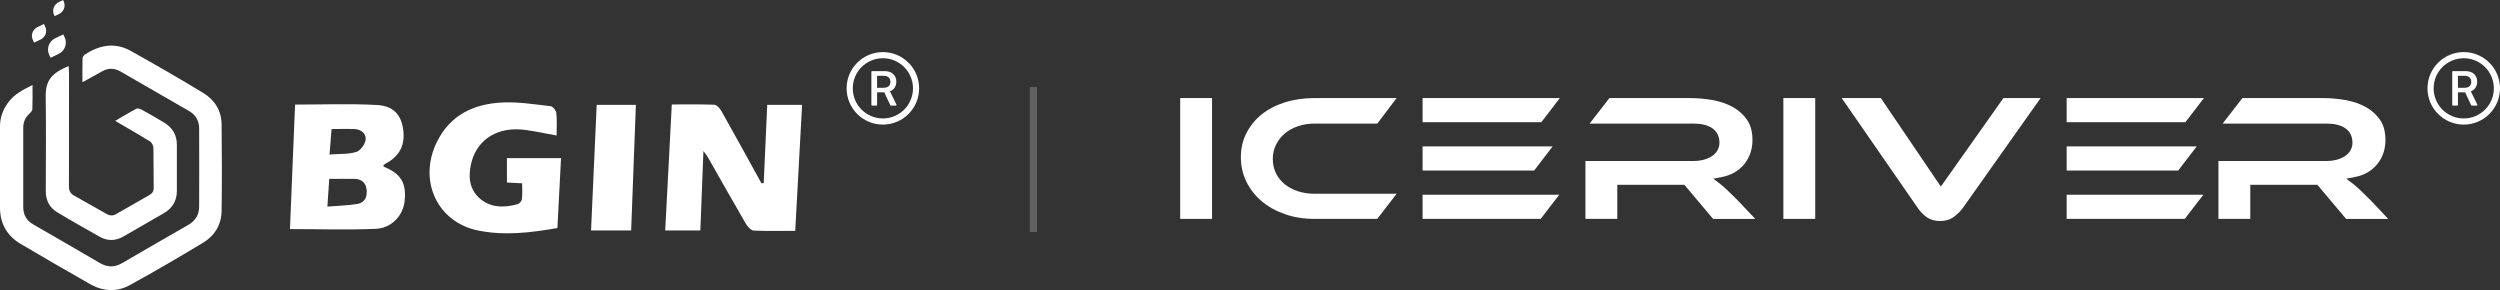 <svg xmlns="http://www.w3.org/2000/svg" xmlns:xlink="http://www.w3.org/1999/xlink" fill="none" version="1.1" width="344.748" height="40" viewBox="0 0 344.748 40"><rect x="0" y="0" width="344.748" height="40" fill="#333333" stroke="none"/><g><g><g><g><g><path d="M11.369,11.369C11.369,10.157,11.358,9.122,11.38,8.097C11.38,7.899,11.534,7.646,11.688,7.536C13.693,6.214,15.83,5.795,18.012,7.007C21.383,8.891,24.731,10.818,28.036,12.823C29.601,13.771,30.537,15.258,30.559,17.142C30.603,21.119,30.614,25.096,30.559,29.072C30.537,31,29.59,32.531,27.959,33.501C24.621,35.506,21.272,37.478,17.857,39.34C16.095,40.298,14.189,40.188,12.415,39.174C9.221,37.357,6.037,35.517,2.864,33.644C0.98,32.531,0,30.846,0,28.621C0,24.875,0,21.141,0,17.395C0,16.139,0.452,15.016,1.201,14.035C2.016,12.967,3.184,12.372,4.484,11.722C4.484,12.911,4.506,13.991,4.462,15.06C4.462,15.28,4.219,15.511,4.043,15.688C3.47,16.227,3.195,16.855,3.206,17.648C3.217,21.284,3.217,24.919,3.206,28.555C3.206,29.634,3.657,30.416,4.583,30.945C7.634,32.708,10.686,34.459,13.726,36.244C14.773,36.861,15.753,36.916,16.833,36.288C19.873,34.503,22.936,32.763,25.987,31C26.946,30.438,27.463,29.601,27.463,28.477C27.463,24.897,27.485,21.317,27.463,17.726C27.463,16.69,27.012,15.853,26.075,15.313C22.914,13.484,19.752,11.656,16.579,9.838C15.764,9.375,14.927,9.364,14.101,9.827C13.241,10.312,12.371,10.785,11.358,11.347L11.369,11.369Z" fill="#FFFFFF" fill-opacity="1"/></g><g><path d="M15.885,16.668C16.943,16.051,17.857,15.489,18.805,14.994C18.981,14.905,19.311,14.994,19.521,15.115C20.578,15.699,21.636,16.293,22.66,16.921C23.795,17.615,24.401,18.629,24.39,19.995C24.379,22.099,24.39,24.214,24.39,26.318C24.39,27.706,23.762,28.731,22.572,29.414C20.733,30.482,18.882,31.529,17.042,32.598C15.952,33.226,14.85,33.27,13.759,32.653C11.787,31.54,9.826,30.438,7.888,29.271C6.83,28.632,6.312,27.64,6.312,26.362C6.323,22.022,6.367,17.671,6.301,13.33C6.268,11.083,7.139,10.08,9.463,9.1C9.485,9.485,9.518,9.849,9.518,10.201C9.518,15.368,9.518,20.524,9.507,25.69C9.507,26.329,9.705,26.693,10.267,27.001C11.809,27.839,13.319,28.753,14.861,29.59C15.125,29.733,15.588,29.744,15.841,29.612C17.428,28.742,18.981,27.806,20.567,26.913C21.008,26.671,21.206,26.395,21.195,25.867C21.162,24.027,21.195,22.176,21.151,20.336C21.151,20.039,20.909,19.642,20.666,19.488C19.146,18.552,17.593,17.671,15.885,16.668Z" fill="#FFFFFF" fill-opacity="1"/></g><g transform="matrix(0.901,-0.433,0.433,0.901,-2.015,3.217)"><path d="M7.778,6.029L9.023,6.029L9.023,6.448C9.023,7.406,8.252,8.177,7.294,8.177L6.049,8.177L6.049,7.759C6.049,6.8,6.82,6.029,7.778,6.029Z" fill="#FFFFFF" fill-opacity="1"/></g><g transform="matrix(0.901,-0.433,0.433,0.901,-1.481,2.142)"><path d="M5.292,4.32L6.294,4.32L6.294,4.717C6.294,5.455,5.699,6.05,4.961,6.05L3.959,6.05L3.959,5.653C3.959,4.915,4.554,4.32,5.292,4.32Z" fill="#FFFFFF" fill-opacity="1"/></g><g transform="matrix(0.901,-0.433,0.433,0.901,0.302,3.071)"><path d="M8.22,0.874L8.903,0.874L8.903,1.039C8.903,1.777,8.308,2.372,7.57,2.372L6.887,2.372L6.887,2.207C6.887,1.468,7.482,0.874,8.22,0.874Z" fill="#FFFFFF" fill-opacity="1"/></g></g><g><g><path d="M105.318,25.225C105.485,21.661,105.633,18.097,105.801,14.46L110.608,14.46C110.292,20.25,109.977,25.967,109.661,31.832C107.731,31.832,105.838,31.888,103.944,31.795C103.555,31.777,103.091,31.257,102.849,30.849C101.068,27.786,99.341,24.705,97.578,21.624C97.486,21.457,97.356,21.308,97.003,20.826C96.854,24.705,96.706,28.213,96.576,31.777L91.732,31.777C92.029,25.986,92.344,20.25,92.641,14.404C94.609,14.404,96.539,14.367,98.469,14.441C98.822,14.441,99.249,14.924,99.471,15.295C101.346,18.617,103.165,21.939,105.003,25.28C105.095,25.28,105.207,25.262,105.299,25.243L105.318,25.225Z" fill="#FFFFFF" fill-opacity="1"/></g><g><path d="M39.985,31.591C40.227,25.93,40.449,20.232,40.691,14.422C44.477,14.422,48.226,14.274,51.957,14.478C54.221,14.59,55.279,15.796,55.576,17.708C55.929,19.935,55.149,21.513,53.2,22.552C53.089,22.608,52.978,22.682,52.885,22.756C52.885,22.849,52.885,22.979,52.94,22.997C55.279,23.944,56.059,25.225,55.799,27.73C55.595,29.698,54.017,31.461,51.827,31.554C47.911,31.721,43.976,31.591,40.004,31.591L39.985,31.591ZM45.145,28.491C46.686,28.361,48.003,28.343,49.303,28.12C50.361,27.935,50.676,27.081,50.546,26.097C50.435,25.188,49.841,24.686,48.913,24.668C47.781,24.649,46.63,24.668,45.405,24.668C45.312,25.93,45.238,27.062,45.145,28.491ZM45.442,21.308C46.797,21.197,48.022,21.29,49.117,20.956C49.692,20.789,50.323,19.916,50.416,19.304C50.546,18.469,49.841,17.856,48.932,17.8C47.892,17.745,46.853,17.8,45.721,17.8C45.628,18.933,45.553,19.972,45.442,21.327L45.442,21.308Z" fill="#FFFFFF" fill-opacity="1"/></g><g><path d="M72.021,25.28C71.26,25.243,70.61,25.206,69.905,25.169L69.905,21.81L77.366,21.81C77.199,25.039,77.032,28.213,76.865,31.442C73.19,32.092,69.589,32.519,65.97,31.795C60.346,30.681,57.655,24.983,60.198,19.675C62.072,15.777,65.432,14.274,69.478,14.125C71.631,14.051,73.802,14.404,75.937,14.645C76.234,14.682,76.679,15.239,76.716,15.592C76.828,16.594,76.754,17.615,76.754,18.691C75.306,18.432,73.858,18.097,72.41,17.912C68.735,17.429,65.914,19.118,65.042,22.274C64.559,24.074,64.615,25.893,66.007,27.229C67.51,28.658,69.459,28.695,71.371,28.157C71.631,28.083,71.946,27.73,71.965,27.452C72.058,26.765,72.002,26.06,72.002,25.28L72.021,25.28Z" fill="#FFFFFF" fill-opacity="1"/></g><g><path d="M87.036,31.777L81.505,31.777C81.765,25.986,82.025,20.269,82.284,14.46L87.686,14.46C87.463,20.232,87.259,25.93,87.036,31.777Z" fill="#FFFFFF" fill-opacity="1"/></g></g></g><g><path d="M121.748,7.182C118.987,7.182,116.748,9.421,116.748,12.182C116.748,14.943,118.987,17.182,121.748,17.182C124.509,17.182,126.748,14.943,126.748,12.182C126.748,9.421,124.509,7.182,121.748,7.182ZM121.748,16.334C119.456,16.334,117.596,14.475,117.596,12.182C117.596,9.89,119.456,8.03,121.748,8.03C124.04,8.03,125.9,9.89,125.9,12.182C125.9,14.475,124.04,16.334,121.748,16.334ZM122.725,12.598C123.113,12.456,123.6,12.052,123.6,11.268C123.6,10.473,123.092,9.805,121.99,9.805L120.253,9.805C120.203,9.805,120.163,9.845,120.163,9.894L120.163,14.47C120.163,14.519,120.203,14.559,120.253,14.559L120.861,14.559C120.91,14.559,120.95,14.519,120.95,14.47L120.95,12.731L121.94,12.731L122.773,14.508C122.787,14.539,122.818,14.559,122.853,14.559L123.545,14.559C123.558,14.559,123.572,14.556,123.584,14.55C123.629,14.528,123.646,14.476,123.624,14.431L122.725,12.598ZM121.86,12.104L120.95,12.104L120.95,10.452L121.881,10.452C122.417,10.452,122.784,10.735,122.784,11.295C122.784,11.818,122.451,12.104,121.86,12.104Z" fill="#FFFFFF" fill-opacity="1" style="mix-blend-mode:passthrough"/></g></g><g transform="matrix(0,1,-1,0,154,-130)" style="opacity:0.5;"><line x1="142" y1="11.5" x2="162" y2="11.5" fill-opacity="0" stroke-opacity="0.5" stroke="#E6E6E6" fill="none" stroke-width="1"/></g><g><g><g><path d="M196.174,30.185L212.452,30.185L212.461,30.185L214.172,27.951L214.233,27.877L215.025,26.85L196.174,26.85L196.174,30.185ZM212.548,16.854L215.103,13.524L215.077,13.524L196.174,13.524L196.174,16.854L212.513,16.854L212.548,16.854ZM211.621,23.437L212.3,22.544L214.05,20.267L214.111,20.189L196.174,20.189L196.174,23.519L211.555,23.519L211.621,23.437Z" fill="#FFFFFF" fill-opacity="1"/></g><g><path d="M284.99,30.185L301.268,30.185L301.281,30.185L302.992,27.951L303.048,27.877L303.845,26.85L284.99,26.85L284.99,30.185ZM301.364,16.854L303.919,13.524L303.897,13.524L284.99,13.524L284.99,16.854L301.329,16.854L301.364,16.854ZM300.436,23.437L301.115,22.544L302.866,20.267L302.927,20.189L284.99,20.189L284.99,23.519L300.371,23.519L300.436,23.437Z" fill="#FFFFFF" fill-opacity="1"/></g><g><rect x="162.748" y="13.524" width="4.393" height="16.661" rx="0" fill="#FFFFFF" fill-opacity="1"/></g><g><path d="M181.259,13.524C179.783,13.524,178.403,13.724,177.154,14.125C175.917,14.516,174.838,15.082,173.95,15.805C173.066,16.523,172.365,17.39,171.864,18.387C171.368,19.375,171.115,20.485,171.115,21.682C171.115,22.879,171.368,24.016,171.869,25.039C172.374,26.071,173.075,26.976,173.963,27.729C174.851,28.487,175.935,29.092,177.176,29.527C178.421,29.967,179.796,30.185,181.268,30.185L189.918,30.185L192.596,26.719L181.268,26.719C180.471,26.719,179.718,26.606,179.03,26.388C178.334,26.166,177.715,25.844,177.197,25.431C176.666,25.008,176.248,24.495,175.957,23.902C175.665,23.306,175.517,22.64,175.517,21.922C175.517,21.203,175.669,20.529,175.974,19.923C176.274,19.327,176.688,18.805,177.206,18.378C177.715,17.956,178.329,17.625,179.03,17.39C179.722,17.159,180.476,17.041,181.277,17.041L189.927,17.041L192.596,13.524L181.259,13.524Z" fill="#FFFFFF" fill-opacity="1"/></g><g><path d="M236.231,30.185L232.274,25.487L223.022,25.487L223.022,30.185L218.63,30.185L218.63,22.205L233.532,22.205C234.481,22.205,235.299,22,235.97,21.595C236.714,21.142,237.11,20.476,237.11,19.662C237.11,18.787,236.749,18.091,236.065,17.647C235.447,17.246,234.594,17.041,233.536,17.041L219.209,17.041L221.938,13.524L233.083,13.524C234.058,13.524,235.077,13.615,236.122,13.794C237.136,13.968,238.072,14.286,238.9,14.73C239.705,15.165,240.38,15.761,240.902,16.502C241.407,17.216,241.664,18.165,241.664,19.318C241.664,19.945,241.568,20.546,241.377,21.103C241.185,21.66,240.911,22.165,240.554,22.609C240.197,23.054,239.757,23.432,239.239,23.746C238.721,24.055,238.125,24.281,237.467,24.407L236.266,24.643L237.237,25.387C237.519,25.605,237.846,25.888,238.199,26.227C238.564,26.576,239.056,27.063,239.67,27.673L242.051,30.189L236.235,30.189L236.231,30.185Z" fill="#FFFFFF" fill-opacity="1"/></g><g><rect x="245.926" y="13.524" width="4.393" height="16.661" rx="0" fill="#FFFFFF" fill-opacity="1"/></g><g><path d="M267.541,30.476C266.827,30.476,266.231,30.315,265.769,30.002C265.269,29.662,264.842,29.231,264.494,28.726L253.967,13.524L259.365,13.524L267.641,25.727L276.27,13.524L281.398,13.524L270.654,28.709C270.301,29.175,269.862,29.597,269.344,29.967C268.869,30.306,268.281,30.476,267.541,30.476Z" fill="#FFFFFF" fill-opacity="1"/></g><g><path d="M323.523,30.185L319.566,25.487L310.314,25.487L310.314,30.185L305.922,30.185L305.922,22.205L320.824,22.205C321.773,22.205,322.591,22,323.262,21.595C324.006,21.142,324.402,20.476,324.402,19.662C324.402,18.787,324.041,18.091,323.357,17.647C322.739,17.246,321.886,17.041,320.828,17.041L306.501,17.041L309.226,13.524L320.371,13.524C321.346,13.524,322.365,13.615,323.41,13.794C324.424,13.968,325.36,14.286,326.187,14.73C326.993,15.165,327.667,15.761,328.19,16.502C328.695,17.216,328.952,18.165,328.952,19.318C328.952,19.945,328.856,20.546,328.664,21.103C328.473,21.66,328.199,22.165,327.842,22.609C327.485,23.054,327.045,23.432,326.527,23.746C326.009,24.055,325.412,24.281,324.755,24.407L323.553,24.643L324.524,25.387C324.807,25.605,325.134,25.888,325.486,26.227C325.852,26.576,326.344,27.063,326.958,27.673L329.339,30.189L323.523,30.189L323.523,30.185Z" fill="#FFFFFF" fill-opacity="1"/></g></g><g><path d="M339.748,7.182C336.987,7.182,334.748,9.421,334.748,12.182C334.748,14.943,336.987,17.182,339.748,17.182C342.509,17.182,344.748,14.943,344.748,12.182C344.748,9.421,342.509,7.182,339.748,7.182ZM339.748,16.334C337.456,16.334,335.596,14.475,335.596,12.182C335.596,9.89,337.456,8.03,339.748,8.03C342.04,8.03,343.9,9.89,343.9,12.182C343.9,14.475,342.04,16.334,339.748,16.334ZM340.725,12.598C341.113,12.456,341.6,12.052,341.6,11.268C341.6,10.473,341.092,9.805,339.99,9.805L338.253,9.805C338.203,9.805,338.163,9.845,338.163,9.894L338.163,14.47C338.163,14.519,338.203,14.559,338.253,14.559L338.861,14.559C338.91,14.559,338.95,14.519,338.95,14.47L338.95,12.731L339.94,12.731L340.773,14.508C340.787,14.539,340.818,14.559,340.853,14.559L341.545,14.559C341.558,14.559,341.572,14.556,341.584,14.55C341.629,14.528,341.646,14.476,341.624,14.431L340.725,12.598ZM339.86,12.104L338.95,12.104L338.95,10.452L339.881,10.452C340.417,10.452,340.784,10.735,340.784,11.295C340.784,11.818,340.451,12.104,339.86,12.104Z" fill="#FFFFFF" fill-opacity="1" style="mix-blend-mode:passthrough"/></g></g></g></svg>